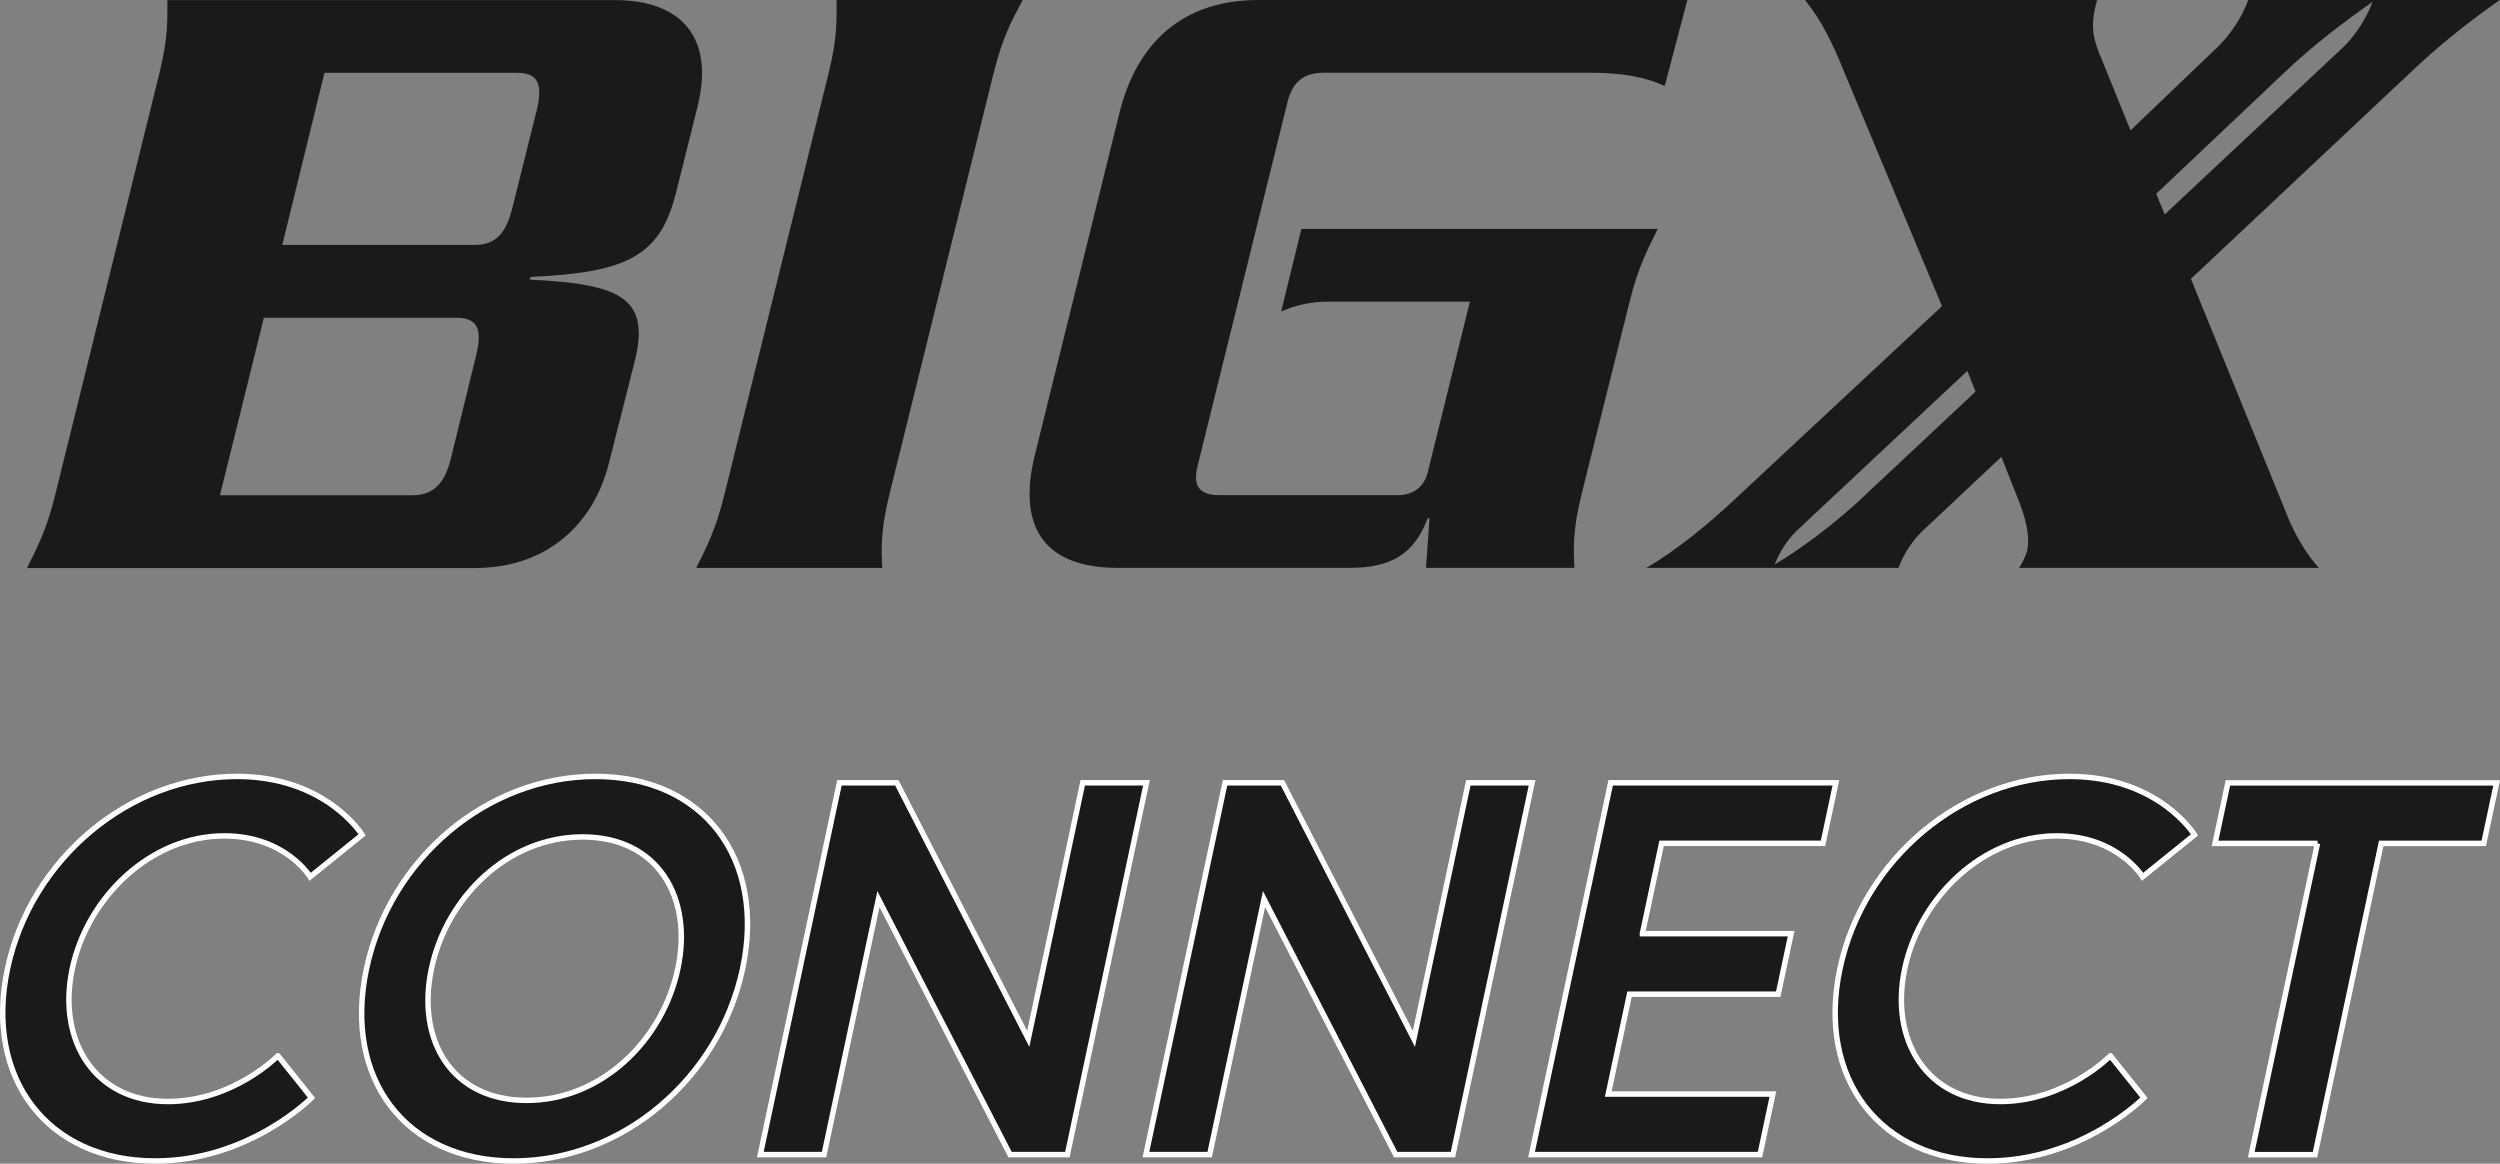 <?xml version="1.0" encoding="UTF-8"?>
<svg id="_レイヤー_2" data-name="レイヤー 2" xmlns="http://www.w3.org/2000/svg" viewBox="0 0 289.15 134.59">
  <rect x="0" y="0" width="289.15" height="134.59" fill="#808080" stroke="none"/>
  <defs>
    <style>
      .cls-1 {
        stroke: #fff;
        stroke-miterlimit: 10;
        stroke-width: .63px;
      }

      .cls-1, .cls-2 {
        fill: #1a1a1a;
      }
    </style>
  </defs>
  <g id="rayout">
    <g>
      <g>
        <path class="cls-1" d="m32.15,122.12l3.88,4.85s-7.21,7.31-18.08,7.31c-12.41,0-19.78-9.52-17.08-22.24s14.13-22.24,26.54-22.24c10.32,0,14.47,6.76,14.47,6.76l-6.01,4.85s-2.86-4.73-9.93-4.73c-8.48,0-15.82,7.06-17.58,15.36s2.57,15.36,11.05,15.36c7.56,0,12.73-5.28,12.73-5.28Z"/>
        <path class="cls-1" d="m85.89,112.04c-2.71,12.72-13.95,22.24-26.48,22.24s-19.72-9.52-17.02-22.24,13.95-22.24,26.48-22.24,19.72,9.52,17.02,22.24Zm-7.49,0c1.76-8.29-2.35-15.24-11.01-15.24s-15.73,6.94-17.49,15.24,2.35,15.23,11.01,15.23,15.73-6.94,17.49-15.23Z"/>
        <path class="cls-1" d="m103.73,90.54l15.2,29.61,6.3-29.61h7.37l-9.15,43h-6.63l-15.22-29.55-6.29,29.55h-7.37l9.15-43h6.63Z"/>
        <path class="cls-1" d="m148.33,90.54l15.2,29.61,6.3-29.61h7.37l-9.15,43h-6.63l-15.22-29.55-6.29,29.55h-7.37l9.15-43h6.63Z"/>
        <path class="cls-1" d="m189.96,107.99h17.2l-1.49,7h-17.2l-2.46,11.55h19.04l-1.49,7h-26.42l9.15-43h26.05l-1.49,7h-18.67l-2.22,10.44Z"/>
        <path class="cls-1" d="m244.09,122.12l3.88,4.85s-7.21,7.31-18.08,7.31c-12.41,0-19.78-9.52-17.08-22.24s14.13-22.24,26.54-22.24c10.32,0,14.47,6.76,14.47,6.76l-6.01,4.85s-2.86-4.73-9.93-4.73c-8.48,0-15.82,7.06-17.58,15.36s2.57,15.36,11.05,15.36c7.56,0,12.73-5.28,12.73-5.28Z"/>
        <path class="cls-1" d="m268.05,97.55h-11.86l1.49-7h31.08l-1.49,7h-11.86l-7.66,36h-7.37l7.66-36Z"/>
      </g>
      <g>
        <path class="cls-2" d="m59.76,8.42h-22.23l-4.88,19.91h22.23c2.54,0,3.65-1.44,4.36-4.21l2.84-11.39c.71-2.98.21-4.31-2.33-4.31m-7,28.33h-22.23l-5.08,20.53h22.23c2.54,0,3.76-1.43,4.47-4.21l2.94-12.01c.71-2.97.2-4.31-2.33-4.31m25.38-14.27c-1.83,7.29-5.89,9.04-16.75,9.55l-.1.31c10.66.51,14.01,2.16,12.08,9.65l-2.94,11.6c-1.73,6.88-7,12.11-15.53,12.11H3.12c1.12-2.26,2.24-4.31,3.25-8.41L18.45,8.42c1.01-4.11.91-6.16.91-8.41h51.78c7.51,0,11.57,4.2,9.54,12.31l-2.54,10.16Z"/>
        <path class="cls-2" d="m114.93,8.42l-12.08,48.85c-1.01,4.11-.91,6.16-.81,8.42h-21.52c1.12-2.26,2.24-4.31,3.25-8.42l12.08-48.85c1.02-4.11.91-6.16.91-8.42h21.53c-1.22,2.26-2.34,4.31-3.35,8.42"/>
        <path class="cls-2" d="m192.54,9.95c-2.23-1.03-4.77-1.54-8.83-1.54h-30.55c-2.13,0-3.65.82-4.27,3.49l-10.35,41.88c-.71,2.67.41,3.49,2.54,3.49h20.61c1.83,0,3.05-1.02,3.45-2.67l4.87-19.71h-16.55c-1.73,0-3.65.41-5.28,1.13l2.34-9.54h41.21c-1.11,2.26-2.23,4.31-3.25,8.41l-5.58,22.38c-1.01,4.11-.91,6.16-.81,8.41h-17.16l.41-5.74h-.21c-1.52,4.01-4.06,5.74-9.03,5.74h-26.8c-8.73,0-11.57-4.92-9.64-12.93l9.85-39.82C131.53,4.93,136.8,0,145.54,0h49.62l-2.62,9.95Z"/>
        <path class="cls-2" d="m250.37,24.81l-.98-2.4,14.79-13.99c3.46-3.3,6.97-5.91,10.24-8.22-.72,1.89-1.92,3.85-3.49,5.34l-20.57,19.27Zm-34.65,32.46c-3.24,3.09-7.29,6.14-10.47,8.03.61-1.51,1.51-3.01,3-4.33l19.29-18.07.95,2.4-12.78,11.97ZM289.12,0h-29.09c-.7,1.95-2.03,4-3.65,5.54l-9.96,9.54-3.67-9.03c-.92-2.36-.81-3.8-.2-6.05h-33.78c2.03,2.56,3.15,4.93,4.57,8.42l11.27,26.99-23.45,21.86c-3.45,3.29-7.51,6.57-10.76,8.41h29.18c.61-1.64,1.63-3.28,3.25-4.71l8.65-8.13,1.75,4.43c1.02,2.46,1.62,4.72,1.22,6.47-.2.72-.61,1.44-.92,1.94h34.69c-1.42-1.43-2.94-4.2-3.55-5.74l-11.27-27.69,25.36-23.83c3.55-3.39,7.01-6.06,10.36-8.42"/>
      </g>
    </g>
  </g>
</svg>